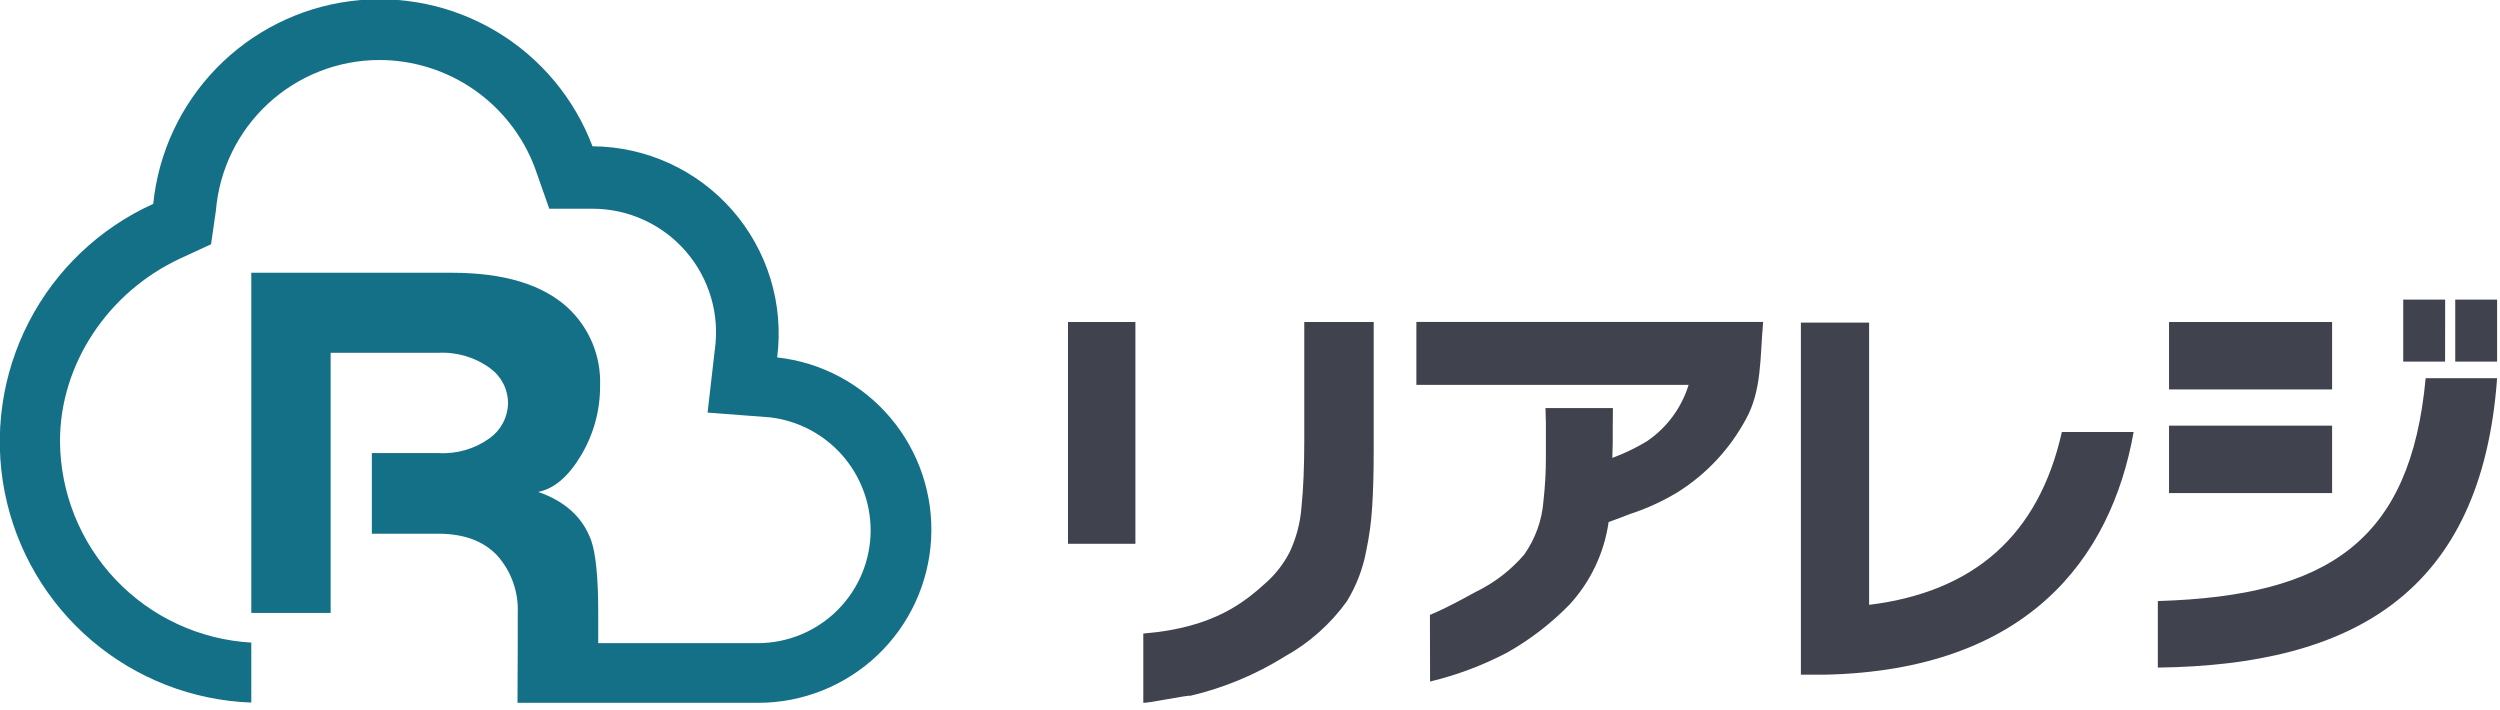 <svg width="310" height="88" viewBox="0 0 310 88" fill="none" xmlns="http://www.w3.org/2000/svg">
<g clip-path="url(#clip0_136_1016)">
<path d="M64.17 87.15H94C99.493 87.153 104.778 85.05 108.77 81.276C112.761 77.501 115.154 72.341 115.457 66.857C115.761 61.372 113.951 55.979 110.401 51.787C106.851 47.596 101.83 44.923 96.37 44.32C96.787 41.059 96.508 37.746 95.55 34.601C94.592 31.456 92.977 28.55 90.813 26.075C88.648 23.601 85.983 21.613 82.993 20.246C80.004 18.878 76.757 18.16 73.47 18.14C71.219 12.192 67.026 7.179 61.57 3.913C56.113 0.647 49.714 -0.681 43.408 0.146C37.103 0.972 31.262 3.904 26.831 8.466C22.401 13.028 19.641 18.953 19 25.28C12.351 28.288 6.913 33.455 3.57 39.943C0.227 46.43 -0.826 53.856 0.582 61.017C1.99 68.178 5.777 74.653 11.327 79.391C16.878 84.129 23.867 86.853 31.16 87.12V79.68C24.766 79.316 18.753 76.527 14.345 71.881C9.937 67.236 7.468 61.084 7.44 54.68C7.44 45.16 13.38 36.24 22.31 32.07L26.17 30.29L26.77 26.12C27.193 21.04 29.505 16.302 33.251 12.844C36.996 9.386 41.902 7.457 47 7.44C51.201 7.435 55.304 8.714 58.758 11.105C62.213 13.496 64.855 16.886 66.33 20.82L68.11 25.88H73.46C75.66 25.88 77.834 26.353 79.835 27.268C81.835 28.183 83.616 29.518 85.055 31.182C86.494 32.846 87.558 34.8 88.175 36.911C88.792 39.023 88.947 41.243 88.63 43.42L87.74 51.16L95.47 51.75C98.904 52.151 102.072 53.798 104.374 56.378C106.675 58.958 107.951 62.292 107.96 65.75C107.96 69.463 106.485 73.024 103.859 75.649C101.234 78.275 97.673 79.75 93.96 79.75H74.18V76C74.18 71.66 73.886 68.66 73.3 67C72.266 64.16 70.08 62.16 66.74 61C68.74 60.59 70.5 59.08 72.06 56.45C73.618 53.839 74.431 50.85 74.41 47.81C74.475 46.008 74.151 44.214 73.461 42.549C72.77 40.884 71.73 39.387 70.41 38.16C67.263 35.267 62.46 33.82 56 33.82H31.16V76H41V43.75H54.3C56.625 43.617 58.924 44.299 60.8 45.68C61.48 46.176 62.034 46.826 62.416 47.577C62.798 48.328 62.998 49.158 63 50C62.984 50.848 62.771 51.681 62.377 52.433C61.983 53.185 61.419 53.834 60.73 54.33C58.879 55.669 56.62 56.323 54.34 56.18H46.11V66.18H54.33C57.53 66.18 59.97 67.09 61.66 68.89C63.398 70.84 64.309 73.39 64.2 76V79.69L64.17 87.15Z" fill="#147087"/>
<path d="M141.77 87.13C141.87 87.3 147.5 86.13 147.59 86.28C151.74 85.307 155.703 83.658 159.32 81.4C162.36 79.713 164.99 77.374 167.02 74.55C168.208 72.604 169.025 70.454 169.43 68.21C169.79 66.493 170.028 64.752 170.14 63C170.273 61.08 170.34 58.623 170.34 55.63V39.93H161.73V54.63C161.73 57.81 161.62 60.58 161.38 62.93C161.231 64.847 160.736 66.72 159.92 68.46C159.187 69.889 158.197 71.17 157 72.24C154.41 74.56 150.65 77.84 141.77 78.56V87.13Z" fill="#40424E"/>
<path d="M177.33 84.51C180.671 83.708 183.9 82.492 186.94 80.89C189.753 79.294 192.328 77.312 194.59 75C197.221 72.151 198.924 68.569 199.47 64.73C200.55 64.33 201.47 64.01 202.14 63.73C204.219 63.053 206.212 62.137 208.08 61C211.608 58.773 214.501 55.673 216.48 52C218.48 48.41 218.23 44.38 218.63 39.92H175.63V47.72H209.39C208.511 50.575 206.683 53.044 204.21 54.72C202.852 55.542 201.419 56.232 199.93 56.78L199.98 54.87V53L200 50.6H191.64L191.69 52.46V56.69C191.694 58.504 191.593 60.317 191.39 62.12C191.209 64.512 190.383 66.81 189 68.77C187.338 70.706 185.296 72.278 183 73.39C181.76 74.06 179.4 75.39 177.31 76.25L177.33 84.51Z" fill="#40424E"/>
<path d="M303.2 37.15H298V44.84H303.19L303.2 37.15ZM309.64 37.15H304.45V44.84H309.64V37.15Z" fill="#40424E"/>
<path d="M264.57 53.57H255.67C252.8 66.35 244.8 73.39 231.77 75V40H223.31V83.66H226.31C251.29 83.11 261.76 69.37 264.57 53.57Z" fill="#40424E"/>
<path d="M309.64 46.9H300.78C298.92 67.03 288.78 73.9 267.57 74.53V82.78C291.92 82.48 307.72 73.37 309.64 46.9Z" fill="#40424E"/>
<path d="M140.79 39.93H132.43V67.43H140.79V39.93Z" fill="#40424E"/>
<path d="M289.18 39.93H268.96V48.29H289.18V39.93Z" fill="#40424E"/>
<path d="M289.18 52.78H268.96V61.14H289.18V52.78Z" fill="#40424E"/>
</g>
<defs>
<clipPath id="clip0_136_1016">
<rect width="309.64" height="87.15" fill="white"/>
</clipPath>
</defs>
</svg>
